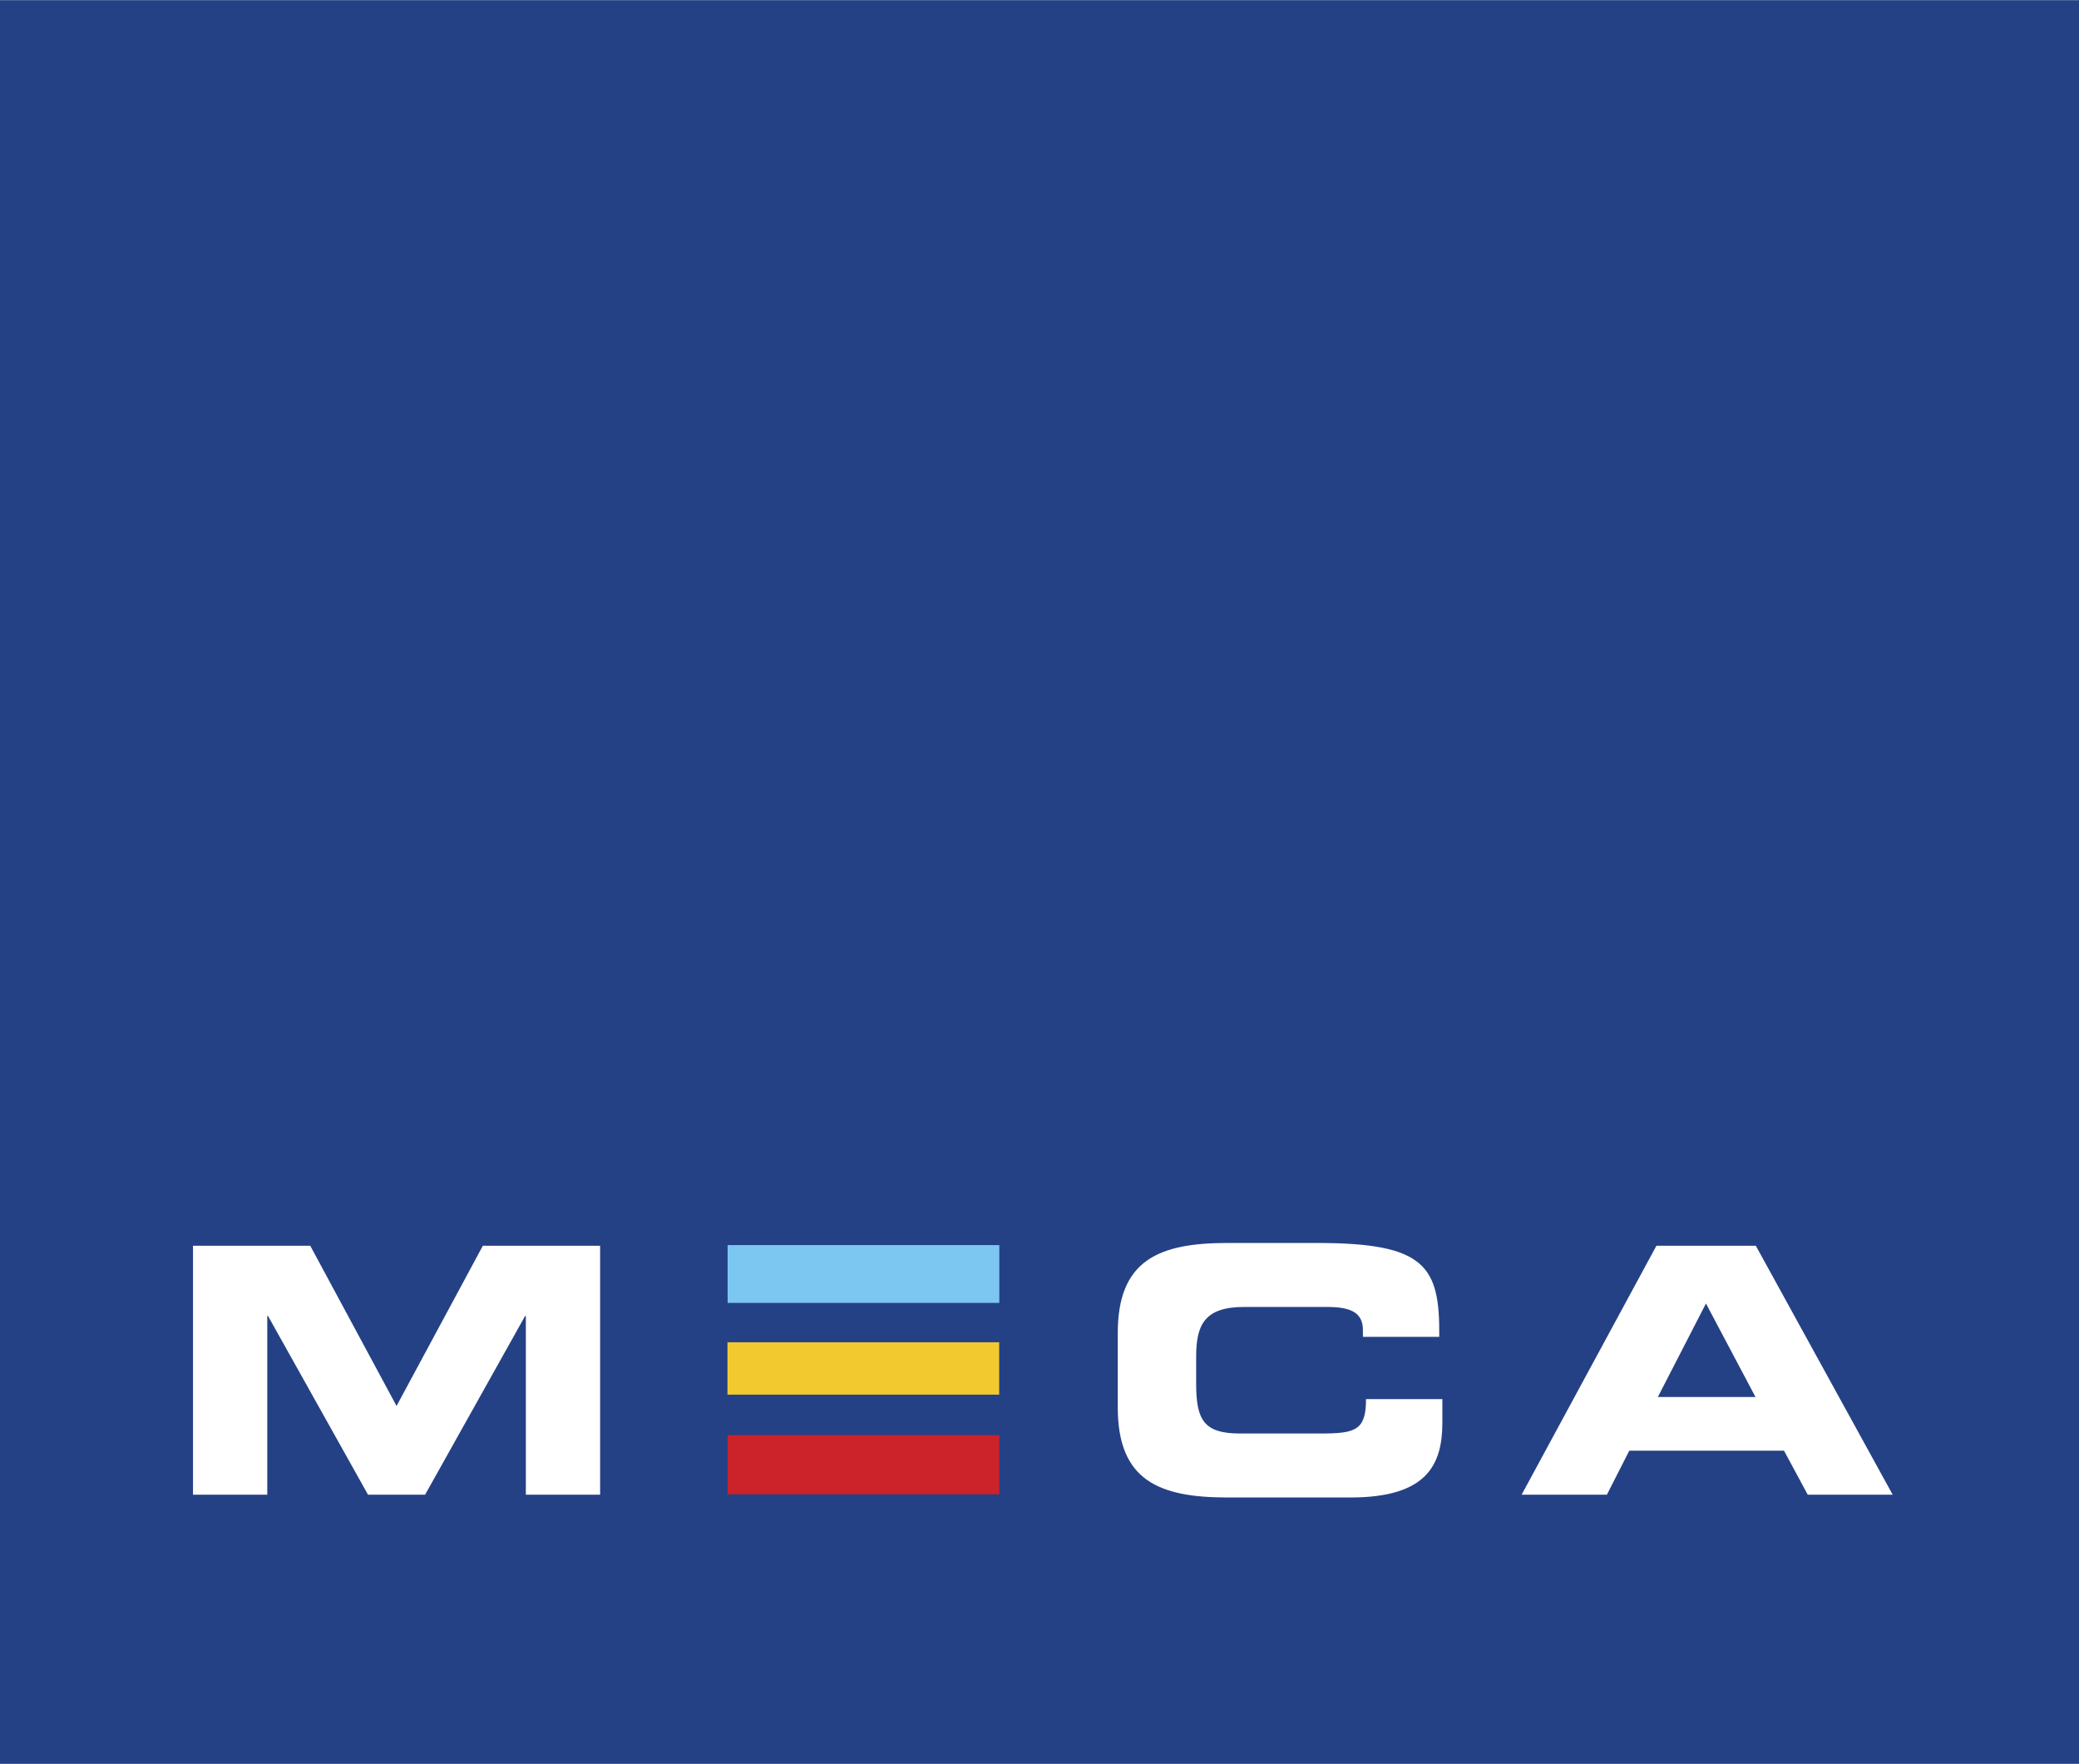 <svg xmlns="http://www.w3.org/2000/svg" width="2500" height="2121" viewBox="0 0 175.748 149.079"><g fill-rule="evenodd" clip-rule="evenodd"><path fill="#254185" d="M175.748 149.079H0V0h175.748v149.079z"/><path fill="#7cc6f2" d="M84.477 110.117H61.509v-4.887h22.968v4.887z"/><path fill="#f2ca30" d="M84.466 117.871H61.495v-4.426h22.971v4.426z"/><path fill="#cc2229" d="M84.477 126.294H61.508v-5h22.969v5z"/><path fill="#fff" d="M16.315 105.284h9.912l7.296 13.545 7.296-13.545h9.912v21.044h-6.278v-15.114h-.058l-8.459 15.114H31.11l-8.458-15.114h-.058v15.114h-6.279v-21.044zM94.49 112.667c0-6.163 3.459-7.616 9.271-7.616h7.588c9.186 0 10.377 1.978 10.318 7.937h-6.453v-.582c0-1.512-1.105-1.947-3.023-1.947h-7.035c-3.4 0-4.039 1.599-4.039 4.215v2.267c0 3.053.639 4.215 3.691 4.215h6.889c2.906 0 3.779-.29 3.779-2.906h6.453v1.977c0 3.546-1.279 6.337-7.762 6.337h-10.406c-5.812 0-9.271-1.454-9.271-7.616v-6.281zM140.027 105.284h8.4l11.57 21.044h-7.18l-2.006-3.72h-13.08l-1.891 3.72h-7.209l11.396-21.044zm.118 12.789h8.256l-4.188-7.906-4.068 7.906z"/></g></svg>
